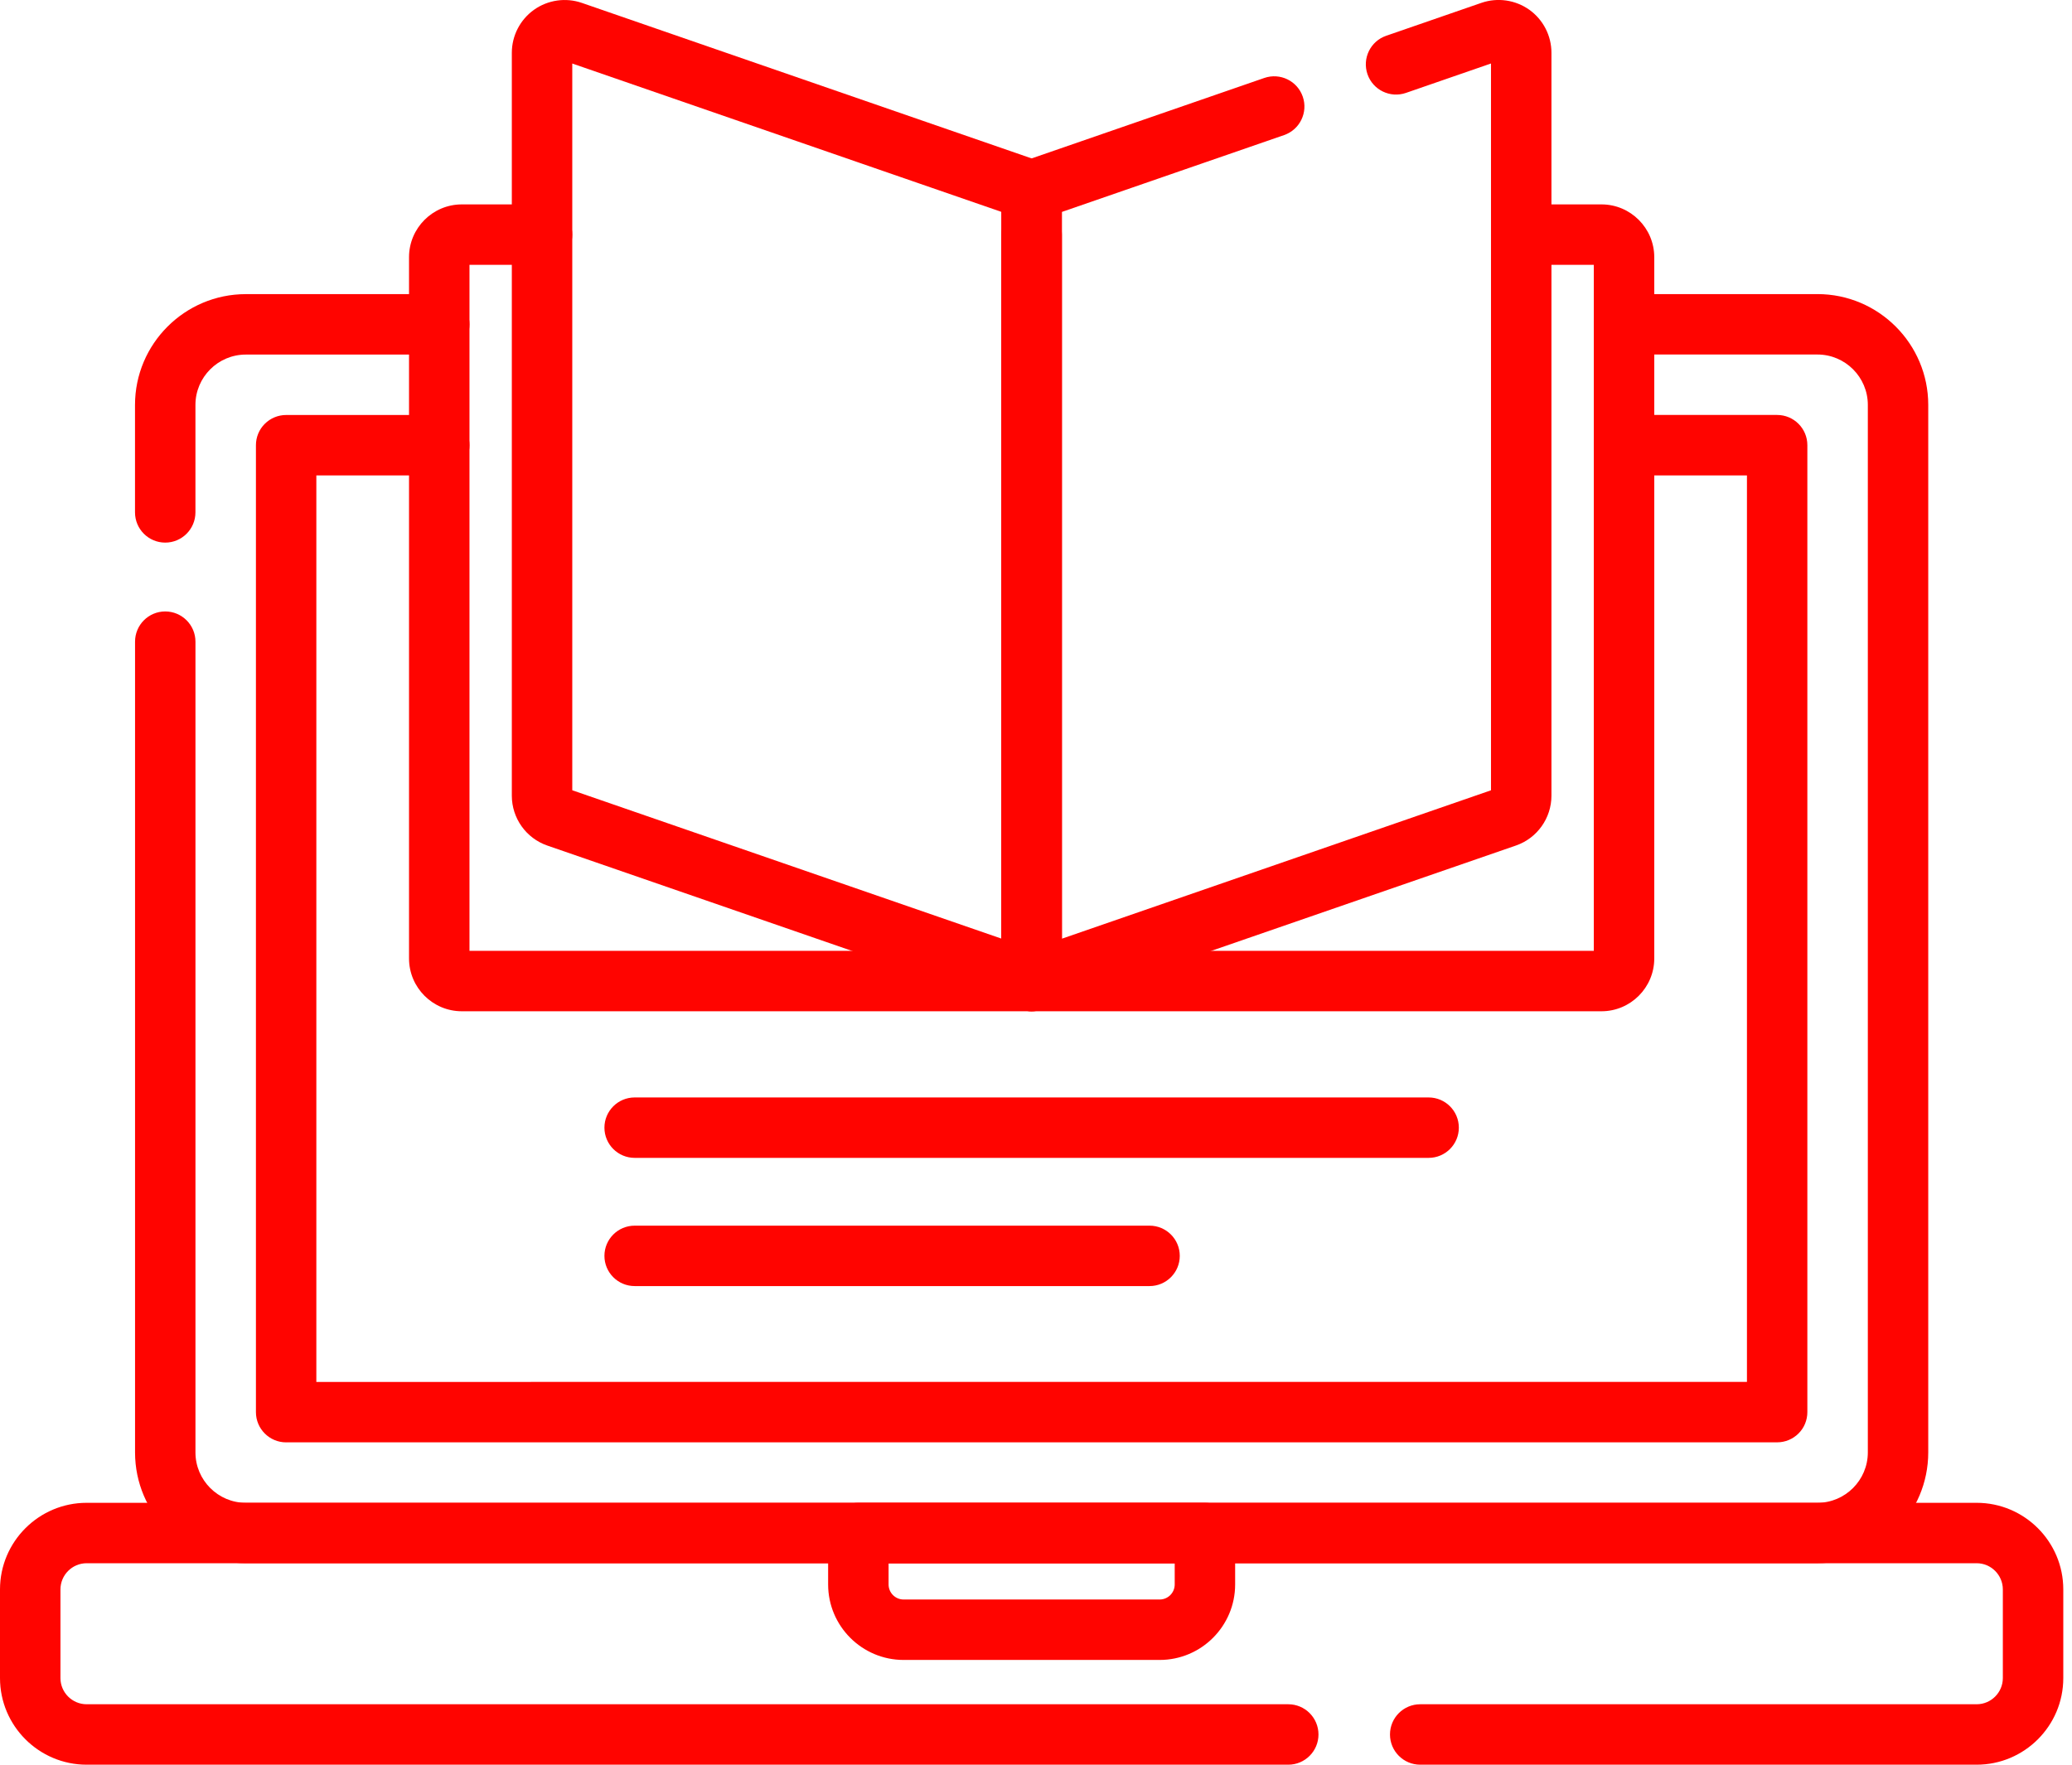 <svg width="108" height="92" viewBox="0 0 108 92" fill="none" xmlns="http://www.w3.org/2000/svg">
<g clip-path="url(#clip0_91_412)">
<path d="M103.03 92H74.026C73.156 92 72.451 91.294 72.451 90.425C72.451 89.555 73.156 88.849 74.026 88.849H103.03C103.782 88.849 104.395 88.236 104.395 87.484V82.863C104.395 82.111 103.782 81.497 103.03 81.497H4.516C3.764 81.497 3.151 82.111 3.151 82.863V87.484C3.151 88.236 3.764 88.849 4.516 88.849H67.149C68.019 88.849 68.724 89.555 68.724 90.425C68.724 91.294 68.019 92 67.149 92H4.516C2.027 92 0 89.975 0 87.484V82.863C0 80.372 2.027 78.347 4.516 78.347H103.03C105.521 78.347 107.546 80.372 107.546 82.863V87.484C107.546 89.975 105.521 92 103.03 92Z" fill="#FF0400"/>
<path d="M8.612 28.288C7.742 28.288 7.037 27.582 7.037 26.712V21.11C7.037 17.926 9.629 15.334 12.813 15.334H22.895C23.765 15.334 24.471 16.04 24.471 16.909C24.471 17.779 23.765 18.485 22.895 18.485H12.813C11.366 18.485 10.187 19.663 10.187 21.11V26.712C10.187 27.582 9.482 28.288 8.612 28.288Z" fill="#FF0400"/>
<path d="M12.815 81.497C9.631 81.497 7.039 78.905 7.039 75.721V33.453C7.039 32.583 7.742 31.877 8.612 31.877C9.482 31.877 10.188 32.583 10.188 33.453V75.721C10.188 77.168 11.368 78.347 12.815 78.347H94.733C96.18 78.345 97.358 77.166 97.358 75.719V21.108C97.358 19.661 96.178 18.482 94.731 18.482H84.65C83.781 18.482 83.075 17.776 83.075 16.907C83.075 16.037 83.781 15.332 84.65 15.332H94.731C97.915 15.332 100.507 17.924 100.507 21.108V75.719C100.507 78.903 97.917 81.495 94.733 81.495H12.815V81.497Z" fill="#FF0400"/>
<path d="M14.916 75.196C14.046 75.196 13.34 74.49 13.34 73.621V23.21C13.34 22.793 13.504 22.391 13.8 22.097C14.097 21.801 14.496 21.635 14.914 21.635H22.895C23.765 21.635 24.471 22.341 24.471 23.21C24.471 24.08 23.765 24.786 22.895 24.786H16.489V72.045L91.057 72.043V24.784H84.65C83.781 24.784 83.075 24.078 83.075 23.208C83.075 22.339 83.781 21.633 84.65 21.633H92.63C93.5 21.633 94.206 22.339 94.206 23.208V73.618C94.206 74.036 94.042 74.438 93.746 74.732C93.449 75.028 93.05 75.194 92.632 75.194H14.916V75.196Z" fill="#FF0400"/>
<path d="M83.474 52.721H24.072C22.555 52.721 21.32 51.486 21.32 49.969V13.408C21.32 11.891 22.555 10.656 24.072 10.656H28.254C29.123 10.656 29.829 11.362 29.829 12.231C29.829 13.101 29.123 13.807 28.254 13.807H24.471V49.57H52.197V12.231C52.197 11.362 52.903 10.656 53.773 10.656C54.642 10.656 55.348 11.362 55.348 12.231V49.57H83.075V13.807H79.292C78.422 13.807 77.716 13.101 77.716 12.231C77.716 11.362 78.422 10.656 79.292 10.656H83.474C84.991 10.656 86.226 11.891 86.226 13.408V49.969C86.226 51.486 84.991 52.721 83.474 52.721Z" fill="#FF0400"/>
<path d="M53.773 52.721C53.601 52.721 53.426 52.691 53.258 52.634L28.531 44.083C27.422 43.701 26.678 42.655 26.678 41.483V2.752C26.678 1.863 27.111 1.025 27.834 0.51C28.556 -0.004 29.491 -0.139 30.329 0.151L54.285 8.436C54.92 8.656 55.346 9.253 55.346 9.925V51.147C55.346 51.658 55.1 52.135 54.684 52.431C54.413 52.624 54.094 52.723 53.771 52.723L53.773 52.721ZM29.829 41.199L52.197 48.933V11.046L29.829 3.312V41.201V41.199Z" fill="#FF0400"/>
<path d="M53.773 52.721C53.449 52.721 53.13 52.622 52.859 52.429C52.443 52.132 52.197 51.656 52.197 51.145V9.925C52.197 9.253 52.624 8.656 53.258 8.436L65.901 4.064C66.725 3.781 67.621 4.216 67.905 5.039C68.189 5.86 67.754 6.759 66.93 7.043L55.348 11.049V48.938L77.716 41.201V3.31L73.282 4.844C72.459 5.127 71.562 4.692 71.278 3.869C70.995 3.046 71.43 2.149 72.253 1.865L77.215 0.149C78.055 -0.141 78.987 -0.006 79.712 0.508C80.435 1.023 80.867 1.861 80.867 2.75V41.481C80.867 42.653 80.122 43.699 79.015 44.081L54.288 52.632C54.12 52.691 53.945 52.718 53.773 52.718V52.721Z" fill="#FF0400"/>
<path d="M60.446 86.539H47.099C44.93 86.539 43.165 84.774 43.165 82.604V79.922C43.165 79.052 43.871 78.347 44.741 78.347H62.805C63.675 78.347 64.38 79.052 64.38 79.922V82.604C64.38 84.774 62.616 86.539 60.446 86.539ZM46.316 81.497V82.604C46.316 83.037 46.667 83.388 47.099 83.388H60.446C60.879 83.388 61.23 83.037 61.23 82.604V81.497H46.316Z" fill="#FF0400"/>
<path d="M74.465 60.364H33.081C32.211 60.364 31.505 59.659 31.505 58.789C31.505 57.919 32.211 57.214 33.081 57.214H74.465C75.335 57.214 76.04 57.919 76.04 58.789C76.04 59.659 75.335 60.364 74.465 60.364Z" fill="#FF0400"/>
<path d="M59.919 67.048H33.081C32.211 67.048 31.505 66.342 31.505 65.473C31.505 64.603 32.211 63.898 33.081 63.898H59.919C60.788 63.898 61.494 64.603 61.494 65.473C61.494 66.342 60.788 67.048 59.919 67.048Z" fill="#FF0400"/>
</g>
<defs>
<clipPath id="clip0_91_412">
<rect width="107.546" height="92" fill="white"/>
</clipPath>
</defs>
</svg>
